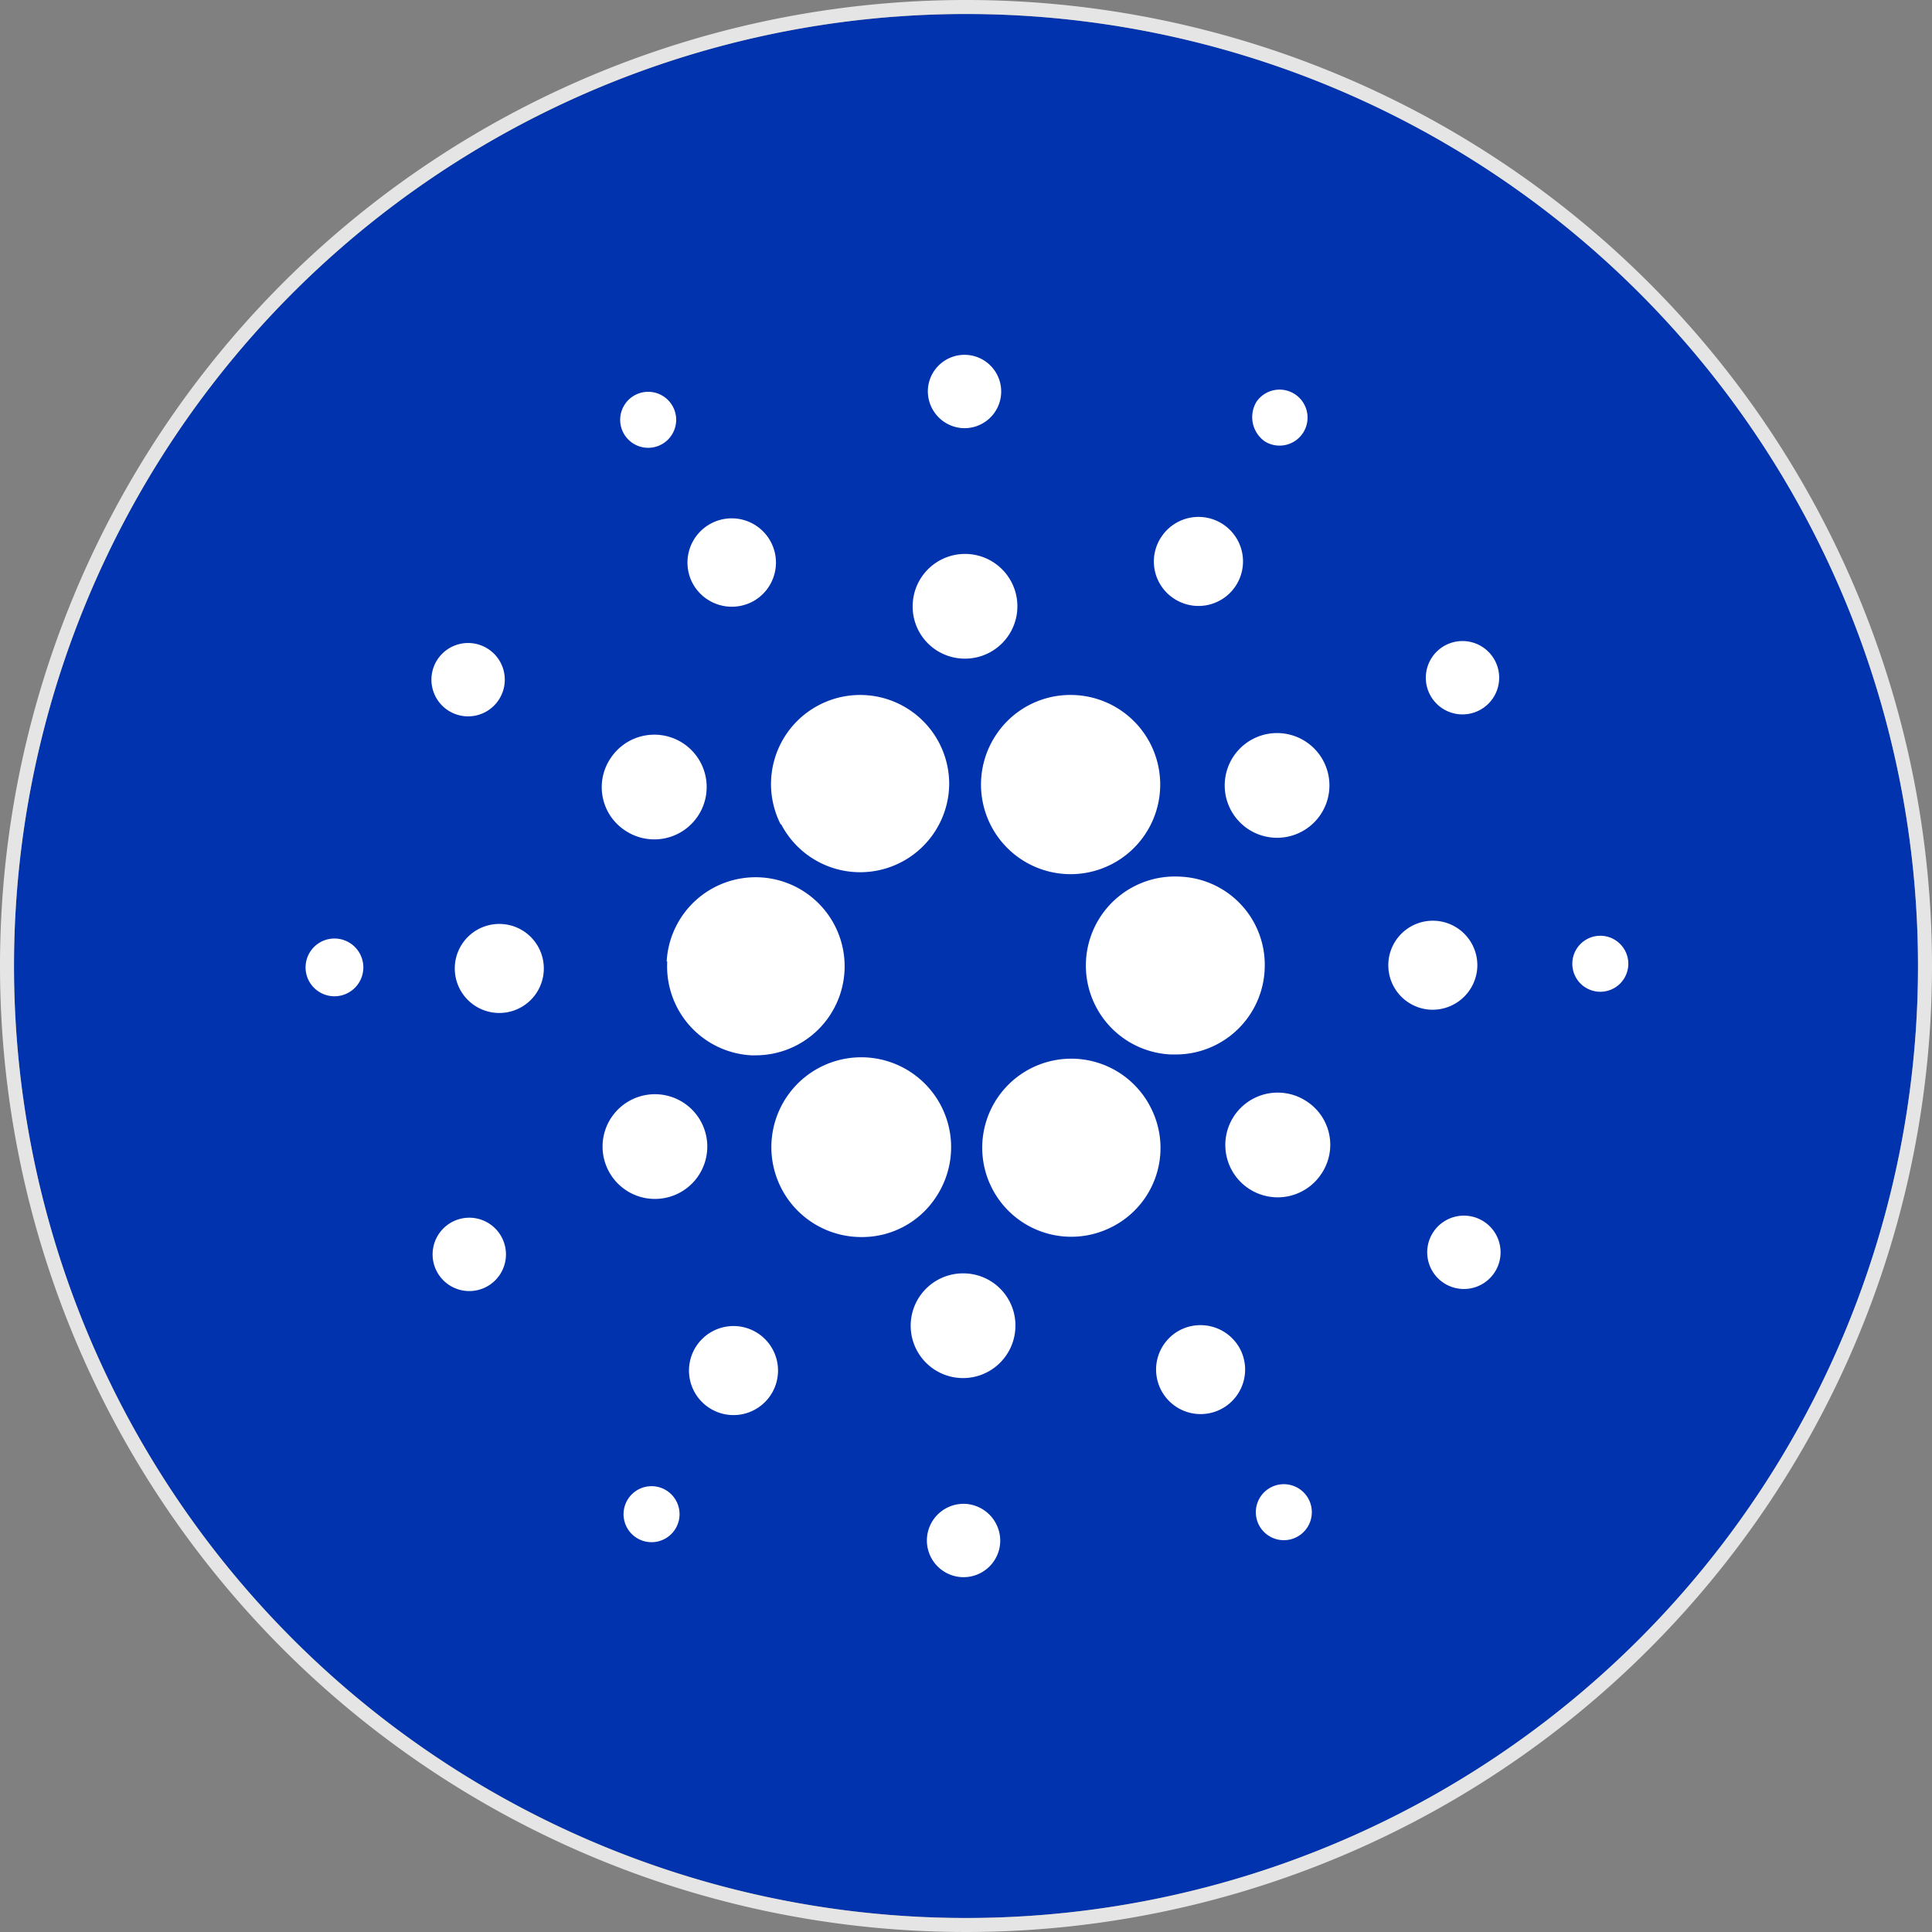 <svg id="_" data-name=" " xmlns="http://www.w3.org/2000/svg" viewBox="0 0 69 69"><rect x="0" y="0" width="69" height="69" fill="#808080" stroke="none"/><defs><style>.cls-1{fill:#0033ad;}.cls-2{fill:#e5e5e5;}.cls-3{fill:#fff;}</style></defs><g id="bitcoin"><circle class="cls-1" cx="34.5" cy="34.5" r="34"/><path id="BG" class="cls-2" d="M34.5.5a34,34,0,1,1-34,34,34,34,0,0,1,34-34m0-.5A34.5,34.5,0,1,0,69,34.5,34.5,34.5,0,0,0,34.5,0Z"/></g><g id="Layer_2" data-name="Layer 2"><g id="Layer_1-2" data-name="Layer 1-2"><path class="cls-3" d="M23.83,34.34a3.18,3.18,0,0,0,3,3.35H27a3.18,3.18,0,1,0-3.19-3.35Z"/><path class="cls-3" d="M12,33.52a1,1,0,0,0-.11,2.06A1,1,0,0,0,12,33.52Z"/><path class="cls-3" d="M23.63,15.87a1,1,0,1,0-1.39-.46,1,1,0,0,0,1.39.46Z"/><path class="cls-3" d="M26.85,21.5a1.58,1.58,0,1,0-2.13-.7A1.59,1.59,0,0,0,26.85,21.5Z"/><path class="cls-3" d="M16,25.37a1.31,1.31,0,1,0-.38-1.81h0A1.31,1.31,0,0,0,16,25.37Z"/><path class="cls-3" d="M17.92,33a1.59,1.59,0,1,0,1.5,1.67h0A1.59,1.59,0,0,0,17.92,33Z"/><path class="cls-3" d="M16.17,43.63a1.31,1.31,0,1,0,1.76.58h0a1.31,1.31,0,0,0-1.76-.58Z"/><path class="cls-3" d="M22.34,29.67a1.87,1.87,0,1,0-.54-2.58,1.85,1.85,0,0,0,.54,2.58Z"/><path class="cls-3" d="M41.93,21.38a1.59,1.59,0,1,0-.45-2.21h0a1.58,1.58,0,0,0,.45,2.21Z"/><path class="cls-3" d="M45.18,15.77a1,1,0,1,0-.3-1.43,1.06,1.06,0,0,0,.3,1.43Z"/><path class="cls-3" d="M42.17,31.31a3.18,3.18,0,1,0-.35,6.35H42a3.18,3.18,0,0,0,3.17-3.19,3.15,3.15,0,0,0-3-3.16Z"/><path class="cls-3" d="M27.9,29.44a3.18,3.18,0,0,0,6-1.43,3.18,3.18,0,0,0-4.61-2.85,3.18,3.18,0,0,0-1.41,4.28Z"/><path class="cls-3" d="M52.83,25.37a1.31,1.31,0,1,0-1.77-.58,1.31,1.31,0,0,0,1.77.58Z"/><path class="cls-3" d="M44.77,26.38a1.87,1.87,0,1,0,2.51.83A1.87,1.87,0,0,0,44.77,26.38Z"/><path class="cls-3" d="M34.37,15.29a1.31,1.31,0,1,0-1.23-1.4,1.32,1.32,0,0,0,1.23,1.4Z"/><path class="cls-3" d="M34.36,23.52a1.87,1.87,0,1,0-1.76-2,1.86,1.86,0,0,0,1.76,2Z"/><path class="cls-3" d="M24.23,42.62a1.87,1.87,0,1,0-2.51-.83A1.87,1.87,0,0,0,24.23,42.62Z"/><path class="cls-3" d="M35.57,26.25a3.2,3.2,0,1,0,2.66-1.43A3.18,3.18,0,0,0,35.57,26.25Z"/><path class="cls-3" d="M41.1,39.56a3.18,3.18,0,1,0-1.41,4.27h0a3.16,3.16,0,0,0,1.42-4.25Z"/><path class="cls-3" d="M46.66,39.33a1.87,1.87,0,1,0,.54,2.58,1.85,1.85,0,0,0-.54-2.58Z"/><path class="cls-3" d="M52.76,34.56a1.59,1.59,0,1,0-1.68,1.5h0A1.6,1.6,0,0,0,52.76,34.56Z"/><path class="cls-3" d="M57.15,33.42a1,1,0,1,0,1,1.09A1,1,0,0,0,57.15,33.42Z"/><path class="cls-3" d="M53,43.63a1.31,1.31,0,1,0,.38,1.81A1.31,1.31,0,0,0,53,43.63Z"/><path class="cls-3" d="M23.8,53.23a1,1,0,1,0,.29,1.42h0A1,1,0,0,0,23.8,53.23Z"/><path class="cls-3" d="M45.37,53.13a1,1,0,1,0,1.39.46,1,1,0,0,0-1.39-.46Z"/><path class="cls-3" d="M33.43,42.75a3.21,3.21,0,1,0-2.67,1.43A3.15,3.15,0,0,0,33.43,42.75Z"/><path class="cls-3" d="M27.07,47.62a1.59,1.59,0,1,0,.45,2.21h0A1.59,1.59,0,0,0,27.07,47.62Z"/><path class="cls-3" d="M34.49,53.71a1.31,1.31,0,1,0,1.23,1.4,1.32,1.32,0,0,0-1.23-1.4Z"/><path class="cls-3" d="M34.5,45.48a1.87,1.87,0,1,0,1.76,2,1.86,1.86,0,0,0-1.76-2Z"/><path class="cls-3" d="M42.15,47.5a1.59,1.59,0,1,0,2.15.7,1.6,1.6,0,0,0-2.15-.7Z"/></g></g></svg>